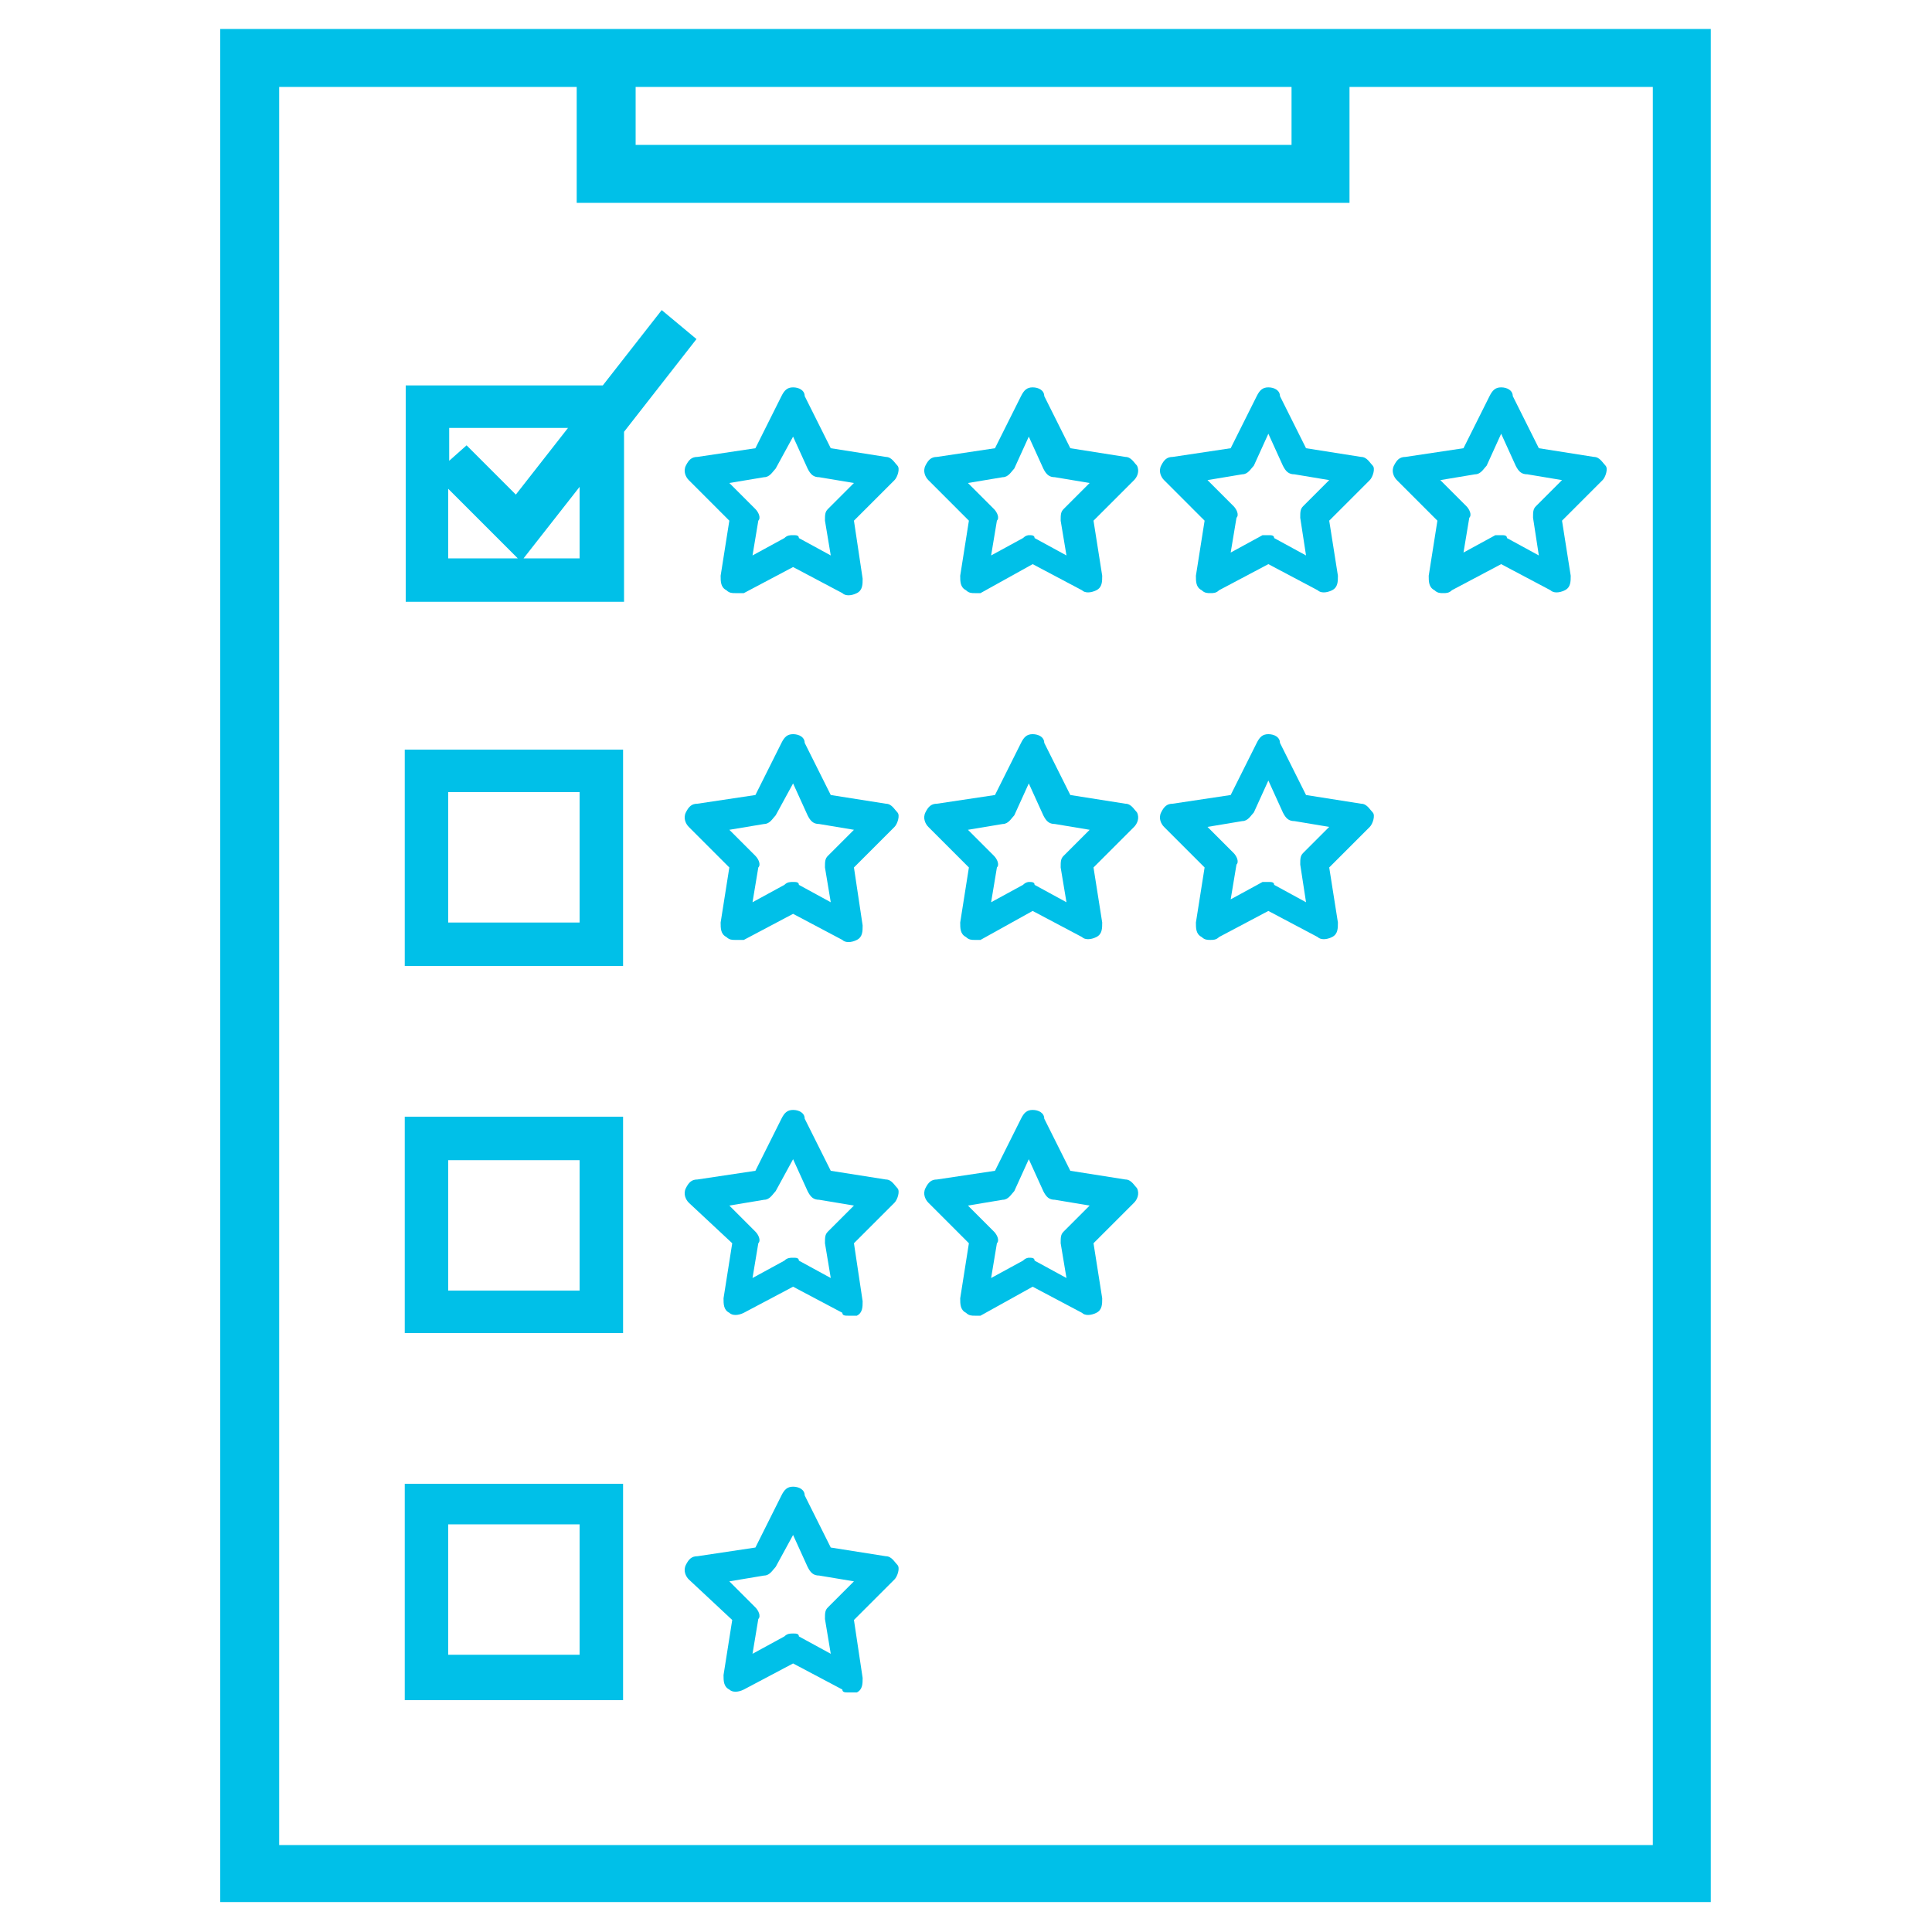<?xml version="1.0" encoding="UTF-8"?>
<svg id="Layer_1" xmlns="http://www.w3.org/2000/svg" version="1.1" viewBox="0 0 200 200">
  <!-- Generator: Adobe Illustrator 29.6.1, SVG Export Plug-In . SVG Version: 2.1.1 Build 9)  -->
  <defs>
    <style>
      .st0 {
        fill: #00c0e8;
        fill-rule: evenodd;
      }
    </style>
  </defs>
  <path class="st0" d="M41.9,100h22.6v-22.4h-22.6v22.4ZM46.4,82h13.6v13.5h-13.6v-13.5Z"/>
  <path class="st0" d="M41.9,176h22.6v-22.4h-22.6v22.4ZM46.4,157.8h13.6v13.5h-13.6v-13.5Z"/>
  <path class="st0" d="M41.9,138h22.6v-22.4h-22.6v22.4ZM46.4,120.1h13.6v13.5h-13.6v-13.5Z"/>
  <path class="st0" d="M135.2,46.4l-2.7-5.4c0-.6-.6-.9-1.2-.9s-.9.3-1.2.9l-2.7,5.4-6,.9c-.6,0-.9.3-1.2.9-.3.6,0,1.2.3,1.5l4.2,4.2-.9,5.7c0,.6,0,1.2.6,1.5.3.3.6.3.9.3s.6,0,.9-.3l5.1-2.7,5.1,2.7c.3.3.9.3,1.5,0,.6-.3.6-.9.6-1.5l-.9-5.7,4.2-4.2c.3-.3.6-1.2.3-1.5-.3-.3-.6-.9-1.2-.9l-5.7-.9ZM134.9,52.4c-.3.3-.3.6-.3,1.2l.6,3.9-3.3-1.8c0-.3-.3-.3-.6-.3h-.6l-3.3,1.8.6-3.6c.3-.3,0-.9-.3-1.2l-2.7-2.7,3.6-.6c.6,0,.9-.6,1.2-.9l1.5-3.3,1.5,3.3c.3.6.6.9,1.2.9l3.6.6-2.7,2.7Z"/>
  <path class="st0" d="M148.8,53.9l-.9,5.7c0,.6,0,1.2.6,1.5.3.3.6.3.9.3s.6,0,.9-.3l5.1-2.7,5.1,2.7c.3.3.9.3,1.5,0,.6-.3.6-.9.6-1.5l-.9-5.7,4.2-4.2c.3-.3.6-1.2.3-1.5-.3-.3-.6-.9-1.2-.9l-5.7-.9-2.7-5.4c0-.6-.6-.9-1.2-.9s-.9.3-1.2.9l-2.7,5.4-6,.9c-.6,0-.9.3-1.2.9-.3.6,0,1.2.3,1.5l4.2,4.2ZM152.7,49.1c.6,0,.9-.6,1.2-.9l1.5-3.3,1.5,3.3c.3.6.6.9,1.2.9l3.6.6-2.7,2.7c-.3.3-.3.6-.3,1.2l.6,3.9-3.3-1.8c0-.3-.3-.3-.6-.3h-.6l-3.3,1.8.6-3.6c.3-.3,0-.9-.3-1.2l-2.7-2.7,3.6-.6Z"/>
  <path class="st0" d="M116.5,47.3l-5.7-.9-2.7-5.4c0-.6-.6-.9-1.2-.9s-.9.3-1.2.9l-2.7,5.4-6,.9c-.6,0-.9.3-1.2.9-.3.6,0,1.2.3,1.5l4.2,4.2-.9,5.7c0,.6,0,1.2.6,1.5.3.3.6.3.9.3h.6l5.4-3,5.1,2.7c.3.3.9.3,1.5,0,.6-.3.6-.9.6-1.5l-.9-5.7,4.2-4.2c.3-.3.6-.9.3-1.5-.3-.3-.6-.9-1.2-.9ZM110.1,52.7c-.3.3-.3.6-.3,1.2l.6,3.6-3.3-1.8c0-.3-.3-.3-.6-.3,0,0-.3,0-.6.3l-3.3,1.8.6-3.6c.3-.3,0-.9-.3-1.2l-2.7-2.7,3.6-.6c.6,0,.9-.6,1.2-.9l1.5-3.3,1.5,3.3c.3.6.6.9,1.2.9l3.6.6-2.7,2.7Z"/>
  <path class="st0" d="M91.7,47.3l-5.7-.9-2.7-5.4c0-.6-.6-.9-1.2-.9s-.9.3-1.2.9l-2.7,5.4-6,.9c-.6,0-.9.3-1.2.9-.3.6,0,1.2.3,1.5l4.2,4.2-.9,5.7c0,.6,0,1.2.6,1.5.3.3.6.3.9.3h.9l5.1-2.7,5.1,2.7c.3.3.9.3,1.5,0,.6-.3.6-.9.6-1.5l-.9-6,4.2-4.2c.3-.3.6-1.2.3-1.5-.3-.3-.6-.9-1.2-.9ZM85.7,52.7c-.3.3-.3.6-.3,1.2l.6,3.6-3.3-1.8c0-.3-.3-.3-.6-.3s-.6,0-.9.3l-3.3,1.8.6-3.6c.3-.3,0-.9-.3-1.2l-2.7-2.7,3.6-.6c.6,0,.9-.6,1.2-.9l1.8-3.3,1.5,3.3c.3.6.6.9,1.2.9l3.6.6-2.7,2.7Z"/>
  <path class="st0" d="M140.9,83.2l-5.7-.9-2.7-5.4c0-.6-.6-.9-1.2-.9s-.9.3-1.2.9l-2.7,5.4-6,.9c-.6,0-.9.3-1.2.9-.3.6,0,1.2.3,1.5l4.2,4.2-.9,5.7c0,.6,0,1.2.6,1.5.3.3.6.3.9.3s.6,0,.9-.3l5.1-2.7,5.1,2.7c.3.3.9.3,1.5,0,.6-.3.6-.9.6-1.5l-.9-5.7,4.2-4.2c.3-.3.6-1.2.3-1.5-.3-.3-.6-.9-1.2-.9ZM134.9,88.3c-.3.3-.3.6-.3,1.2l.6,3.9-3.3-1.8c0-.3-.3-.3-.6-.3h-.6l-3.3,1.8.6-3.6c.3-.3,0-.9-.3-1.2l-2.7-2.7,3.6-.6c.6,0,.9-.6,1.2-.9l1.5-3.3,1.5,3.3c.3.6.6.9,1.2.9l3.6.6-2.7,2.7Z"/>
  <path class="st0" d="M116.5,83.2l-5.7-.9-2.7-5.4c0-.6-.6-.9-1.2-.9s-.9.3-1.2.9l-2.7,5.4-6,.9c-.6,0-.9.3-1.2.9-.3.6,0,1.2.3,1.5l4.2,4.2-.9,5.7c0,.6,0,1.2.6,1.5.3.3.6.3.9.3h.6l5.4-3,5.1,2.7c.3.3.9.3,1.5,0,.6-.3.6-.9.6-1.5l-.9-5.7,4.2-4.2c.3-.3.6-.9.3-1.5-.3-.3-.6-.9-1.2-.9ZM110.1,88.6c-.3.3-.3.6-.3,1.2l.6,3.6-3.3-1.8c0-.3-.3-.3-.6-.3,0,0-.3,0-.6.3l-3.3,1.8.6-3.6c.3-.3,0-.9-.3-1.2l-2.7-2.7,3.6-.6c.6,0,.9-.6,1.2-.9l1.5-3.3,1.5,3.3c.3.6.6.9,1.2.9l3.6.6-2.7,2.7Z"/>
  <path class="st0" d="M91.7,83.2l-5.7-.9-2.7-5.4c0-.6-.6-.9-1.2-.9s-.9.3-1.2.9l-2.7,5.4-6,.9c-.6,0-.9.3-1.2.9-.3.6,0,1.2.3,1.5l4.2,4.2-.9,5.7c0,.6,0,1.2.6,1.5.3.3.6.3.9.3h.9l5.1-2.7,5.1,2.7c.3.3.9.3,1.5,0,.6-.3.6-.9.6-1.5l-.9-6,4.2-4.2c.3-.3.6-1.2.3-1.5-.3-.3-.6-.9-1.2-.9ZM85.7,88.6c-.3.3-.3.6-.3,1.2l.6,3.6-3.3-1.8c0-.3-.3-.3-.6-.3s-.6,0-.9.3l-3.3,1.8.6-3.6c.3-.3,0-.9-.3-1.2l-2.7-2.7,3.6-.6c.6,0,.9-.6,1.2-.9l1.8-3.3,1.5,3.3c.3.6.6.9,1.2.9l3.6.6-2.7,2.7Z"/>
  <path class="st0" d="M116.5,122.1l-5.7-.9-2.7-5.4c0-.6-.6-.9-1.2-.9s-.9.3-1.2.9l-2.7,5.4-6,.9c-.6,0-.9.3-1.2.9-.3.6,0,1.2.3,1.5l4.2,4.2-.9,5.7c0,.6,0,1.2.6,1.5.3.3.6.3.9.3h.6l5.4-3,5.1,2.7c.3.3.9.3,1.5,0,.6-.3.6-.9.6-1.5l-.9-5.7,4.2-4.2c.3-.3.6-.9.3-1.5-.3-.3-.6-.9-1.2-.9ZM110.1,127.5c-.3.3-.3.6-.3,1.2l.6,3.6-3.3-1.8c0-.3-.3-.3-.6-.3,0,0-.3,0-.6.3l-3.3,1.8.6-3.6c.3-.3,0-.9-.3-1.2l-2.7-2.7,3.6-.6c.6,0,.9-.6,1.2-.9l1.5-3.3,1.5,3.3c.3.6.6.9,1.2.9l3.6.6-2.7,2.7Z"/>
  <path class="st0" d="M91.7,122.1l-5.7-.9-2.7-5.4c0-.6-.6-.9-1.2-.9s-.9.3-1.2.9l-2.7,5.4-6,.9c-.6,0-.9.3-1.2.9-.3.6,0,1.2.3,1.5l4.5,4.2-.9,5.7c0,.6,0,1.2.6,1.5.3.3.9.3,1.5,0l5.1-2.7,5.1,2.7c0,.3.3.3.6.3h.9c.6-.3.6-.9.6-1.5l-.9-6,4.2-4.2c.3-.3.6-1.2.3-1.5-.3-.3-.6-.9-1.2-.9ZM85.7,127.5c-.3.3-.3.6-.3,1.2l.6,3.6-3.3-1.8c0-.3-.3-.3-.6-.3s-.6,0-.9.3l-3.3,1.8.6-3.6c.3-.3,0-.9-.3-1.2l-2.7-2.7,3.6-.6c.6,0,.9-.6,1.2-.9l1.8-3.3,1.5,3.3c.3.6.6.9,1.2.9l3.6.6-2.7,2.7Z"/>
  <path class="st0" d="M91.7,161.1l-5.7-.9-2.7-5.4c0-.6-.6-.9-1.2-.9s-.9.3-1.2.9l-2.7,5.4-6,.9c-.6,0-.9.3-1.2.9-.3.6,0,1.2.3,1.5l4.5,4.2-.9,5.7c0,.6,0,1.2.6,1.5.3.3.9.3,1.5,0l5.1-2.7,5.1,2.7c0,.3.3.3.6.3h.9c.6-.3.6-.9.6-1.5l-.9-6,4.2-4.2c.3-.3.6-1.2.3-1.5-.3-.3-.6-.9-1.2-.9ZM85.7,166.4c-.3.3-.3.6-.3,1.2l.6,3.6-3.3-1.8c0-.3-.3-.3-.6-.3s-.6,0-.9.3l-3.3,1.8.6-3.6c.3-.3,0-.9-.3-1.2l-2.7-2.7,3.6-.6c.6,0,.9-.6,1.2-.9l1.8-3.3,1.5,3.3c.3.6.6.9,1.2.9l3.6.6-2.7,2.7Z"/>
  <path class="st0" d="M72.1,35.1l-3.6-3-6.1,7.8h-20.4v22.4h22.6v-17.6l7.5-9.6ZM58.8,44.3l-5.4,6.9-5.1-5.1-1.8,1.6v-3.4h12.4ZM46.4,50.6l7.2,7.2h-7.2v-7.2ZM60,57.8h-5.8l5.8-7.4v7.4Z"/>
  <path class="st0" d="M139.7,3H22.8v193.9h154.3V3h-37.4ZM133.7,9v6h-67.9v-6h67.9ZM171.1,191H28.9V9h30.8v12h80v-12h31.4v182Z"/>
</svg>